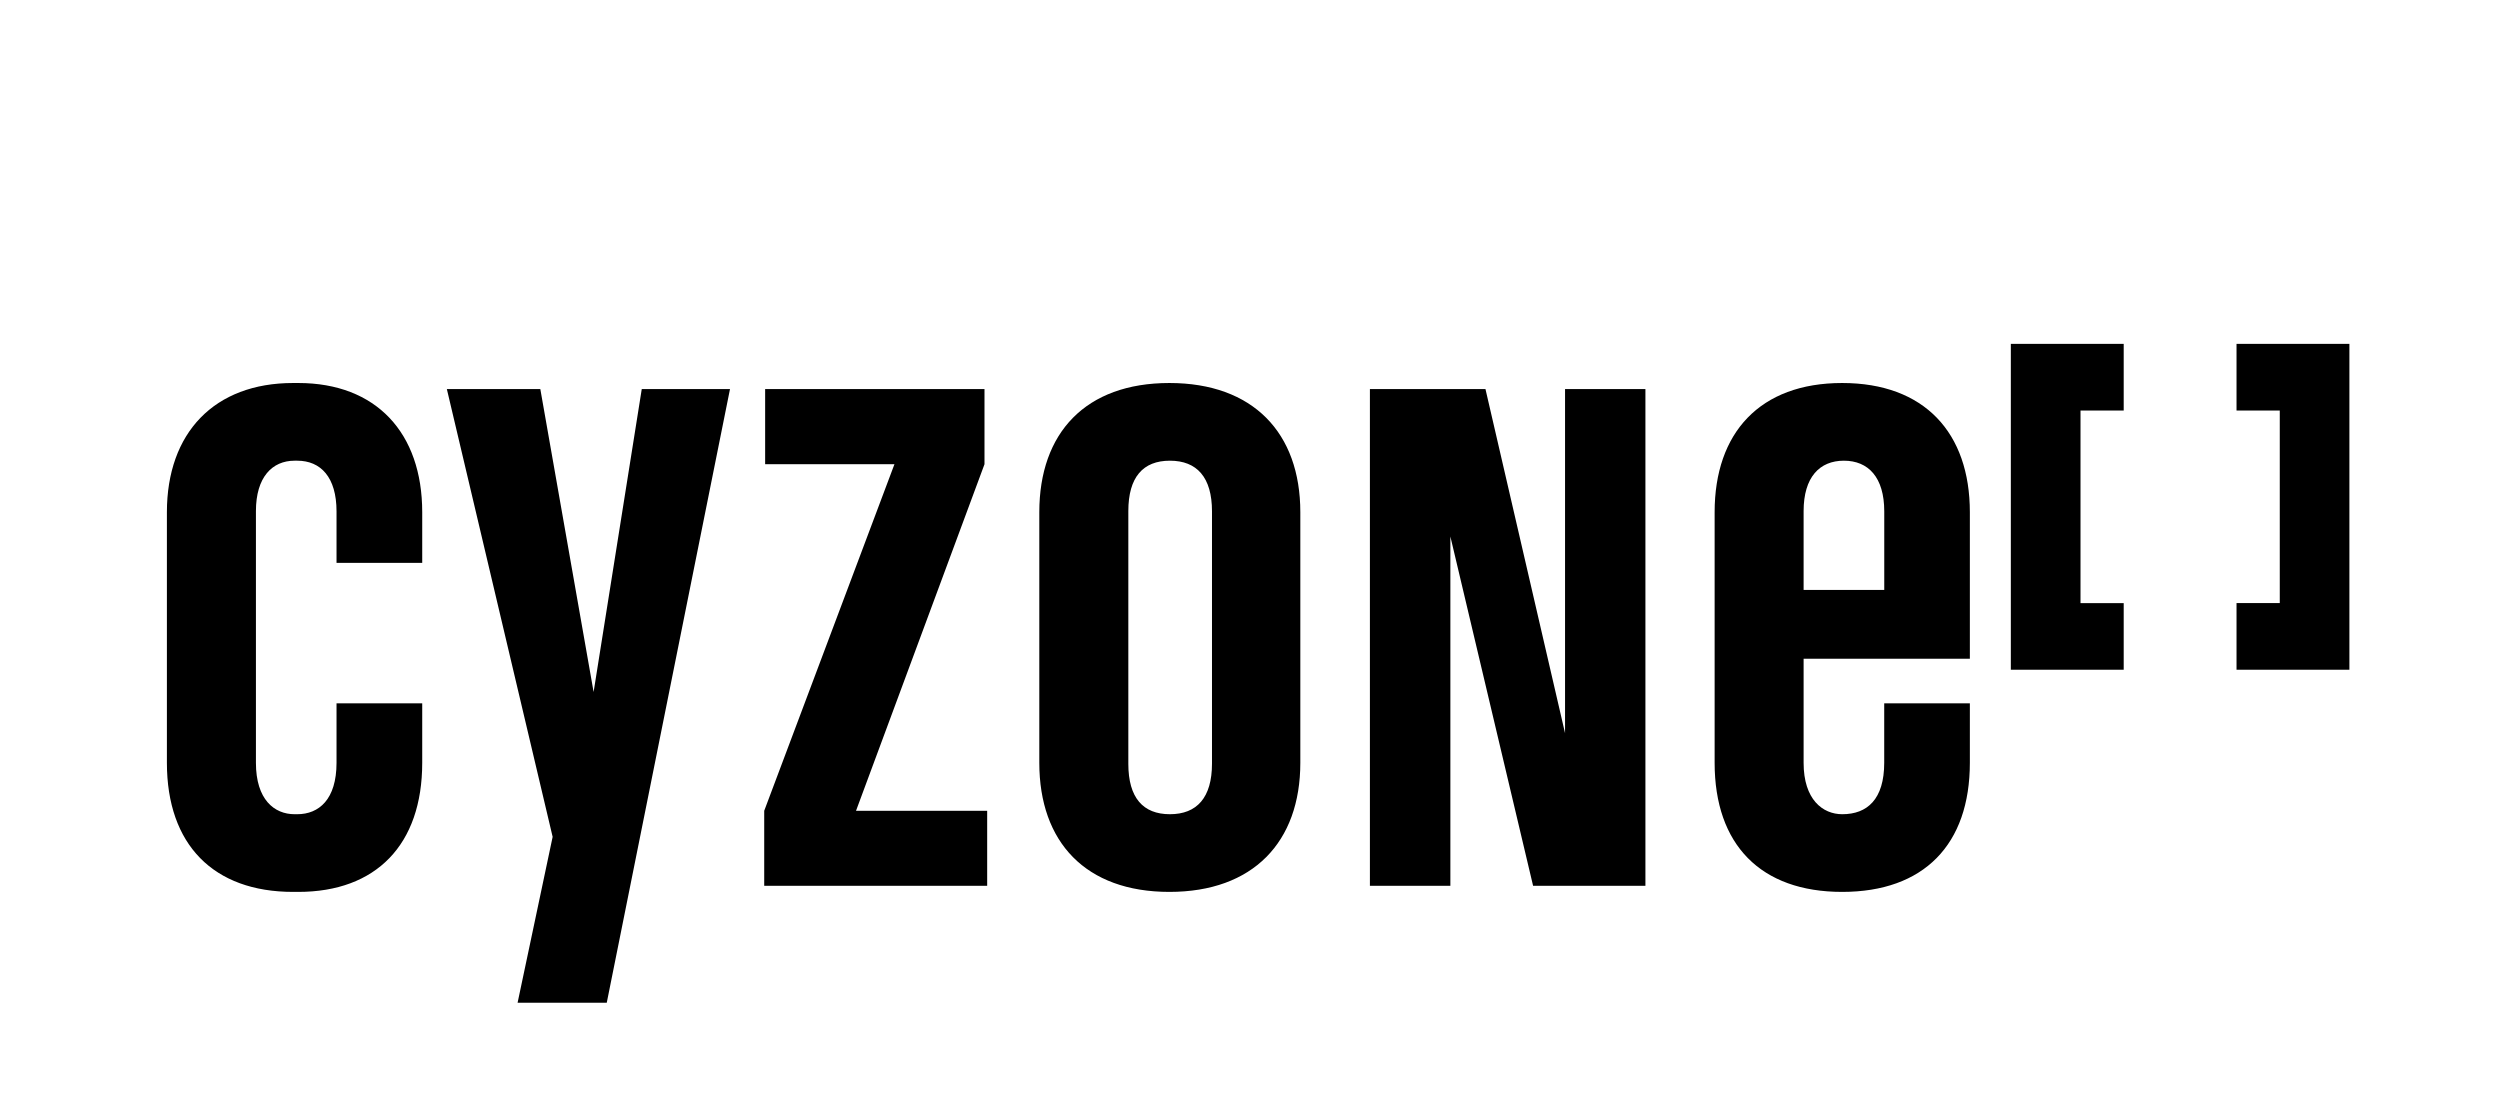 <svg width="54" height="24" viewBox="0 0 54 24" fill="none" xmlns="http://www.w3.org/2000/svg">
<path fill-rule="evenodd" clip-rule="evenodd" d="M43.434 14.466V7.428H45.872V8.868H44.939V13.027H45.872V14.466H43.434ZM48.309 8.868V7.428H50.747V14.466H48.309V13.026H49.243V8.868H48.309ZM38.958 11.04C38.958 10.306 39.304 9.951 39.828 9.951C40.354 9.951 40.7 10.308 40.7 11.045V12.742H38.958V11.04ZM42.549 14.229V11.064C42.549 9.348 41.569 8.273 39.791 8.273C38.014 8.273 37.036 9.347 37.036 11.064V16.476C37.036 18.246 38.031 19.265 39.791 19.265C41.553 19.265 42.549 18.246 42.549 16.476V15.192H40.699V16.476C40.699 17.266 40.332 17.587 39.793 17.587C39.371 17.587 38.958 17.271 38.958 16.478V14.229H42.549ZM31.328 11.588L33.115 19.134H35.541V8.404H33.805V15.836L32.086 8.404H29.59V19.134H31.328V11.588ZM26.179 16.494C26.179 17.23 25.852 17.587 25.27 17.587C24.689 17.587 24.372 17.231 24.372 16.5V11.04C24.372 10.306 24.689 9.951 25.27 9.951C25.852 9.951 26.179 10.308 26.179 11.045V16.494ZM25.259 8.273C23.45 8.273 22.449 9.347 22.449 11.064V16.476C22.449 18.19 23.45 19.265 25.259 19.265C27.066 19.265 28.087 18.19 28.087 16.476V11.064C28.087 9.348 27.066 8.273 25.259 8.273ZM16.527 10.027H19.32L16.507 17.513V19.134H21.323V17.513H18.49L21.265 10.027V8.404H16.527V10.027ZM13.862 8.404H15.768L13.106 21.659H11.18L11.937 18.076L9.652 8.404H11.671L12.822 14.947L13.862 8.404ZM9.12 16.476V15.192H7.269V16.476C7.269 17.266 6.891 17.587 6.42 17.587H6.363C5.925 17.587 5.528 17.271 5.528 16.478V11.04C5.528 10.306 5.88 9.951 6.363 9.951H6.42C6.928 9.951 7.269 10.308 7.269 11.045V12.158H9.12V11.064C9.12 9.348 8.124 8.273 6.443 8.273H6.331C4.631 8.273 3.605 9.347 3.605 11.064V16.476C3.605 18.246 4.612 19.265 6.331 19.265H6.443C8.124 19.265 9.12 18.246 9.12 16.476Z" fill="black"/>
</svg>
